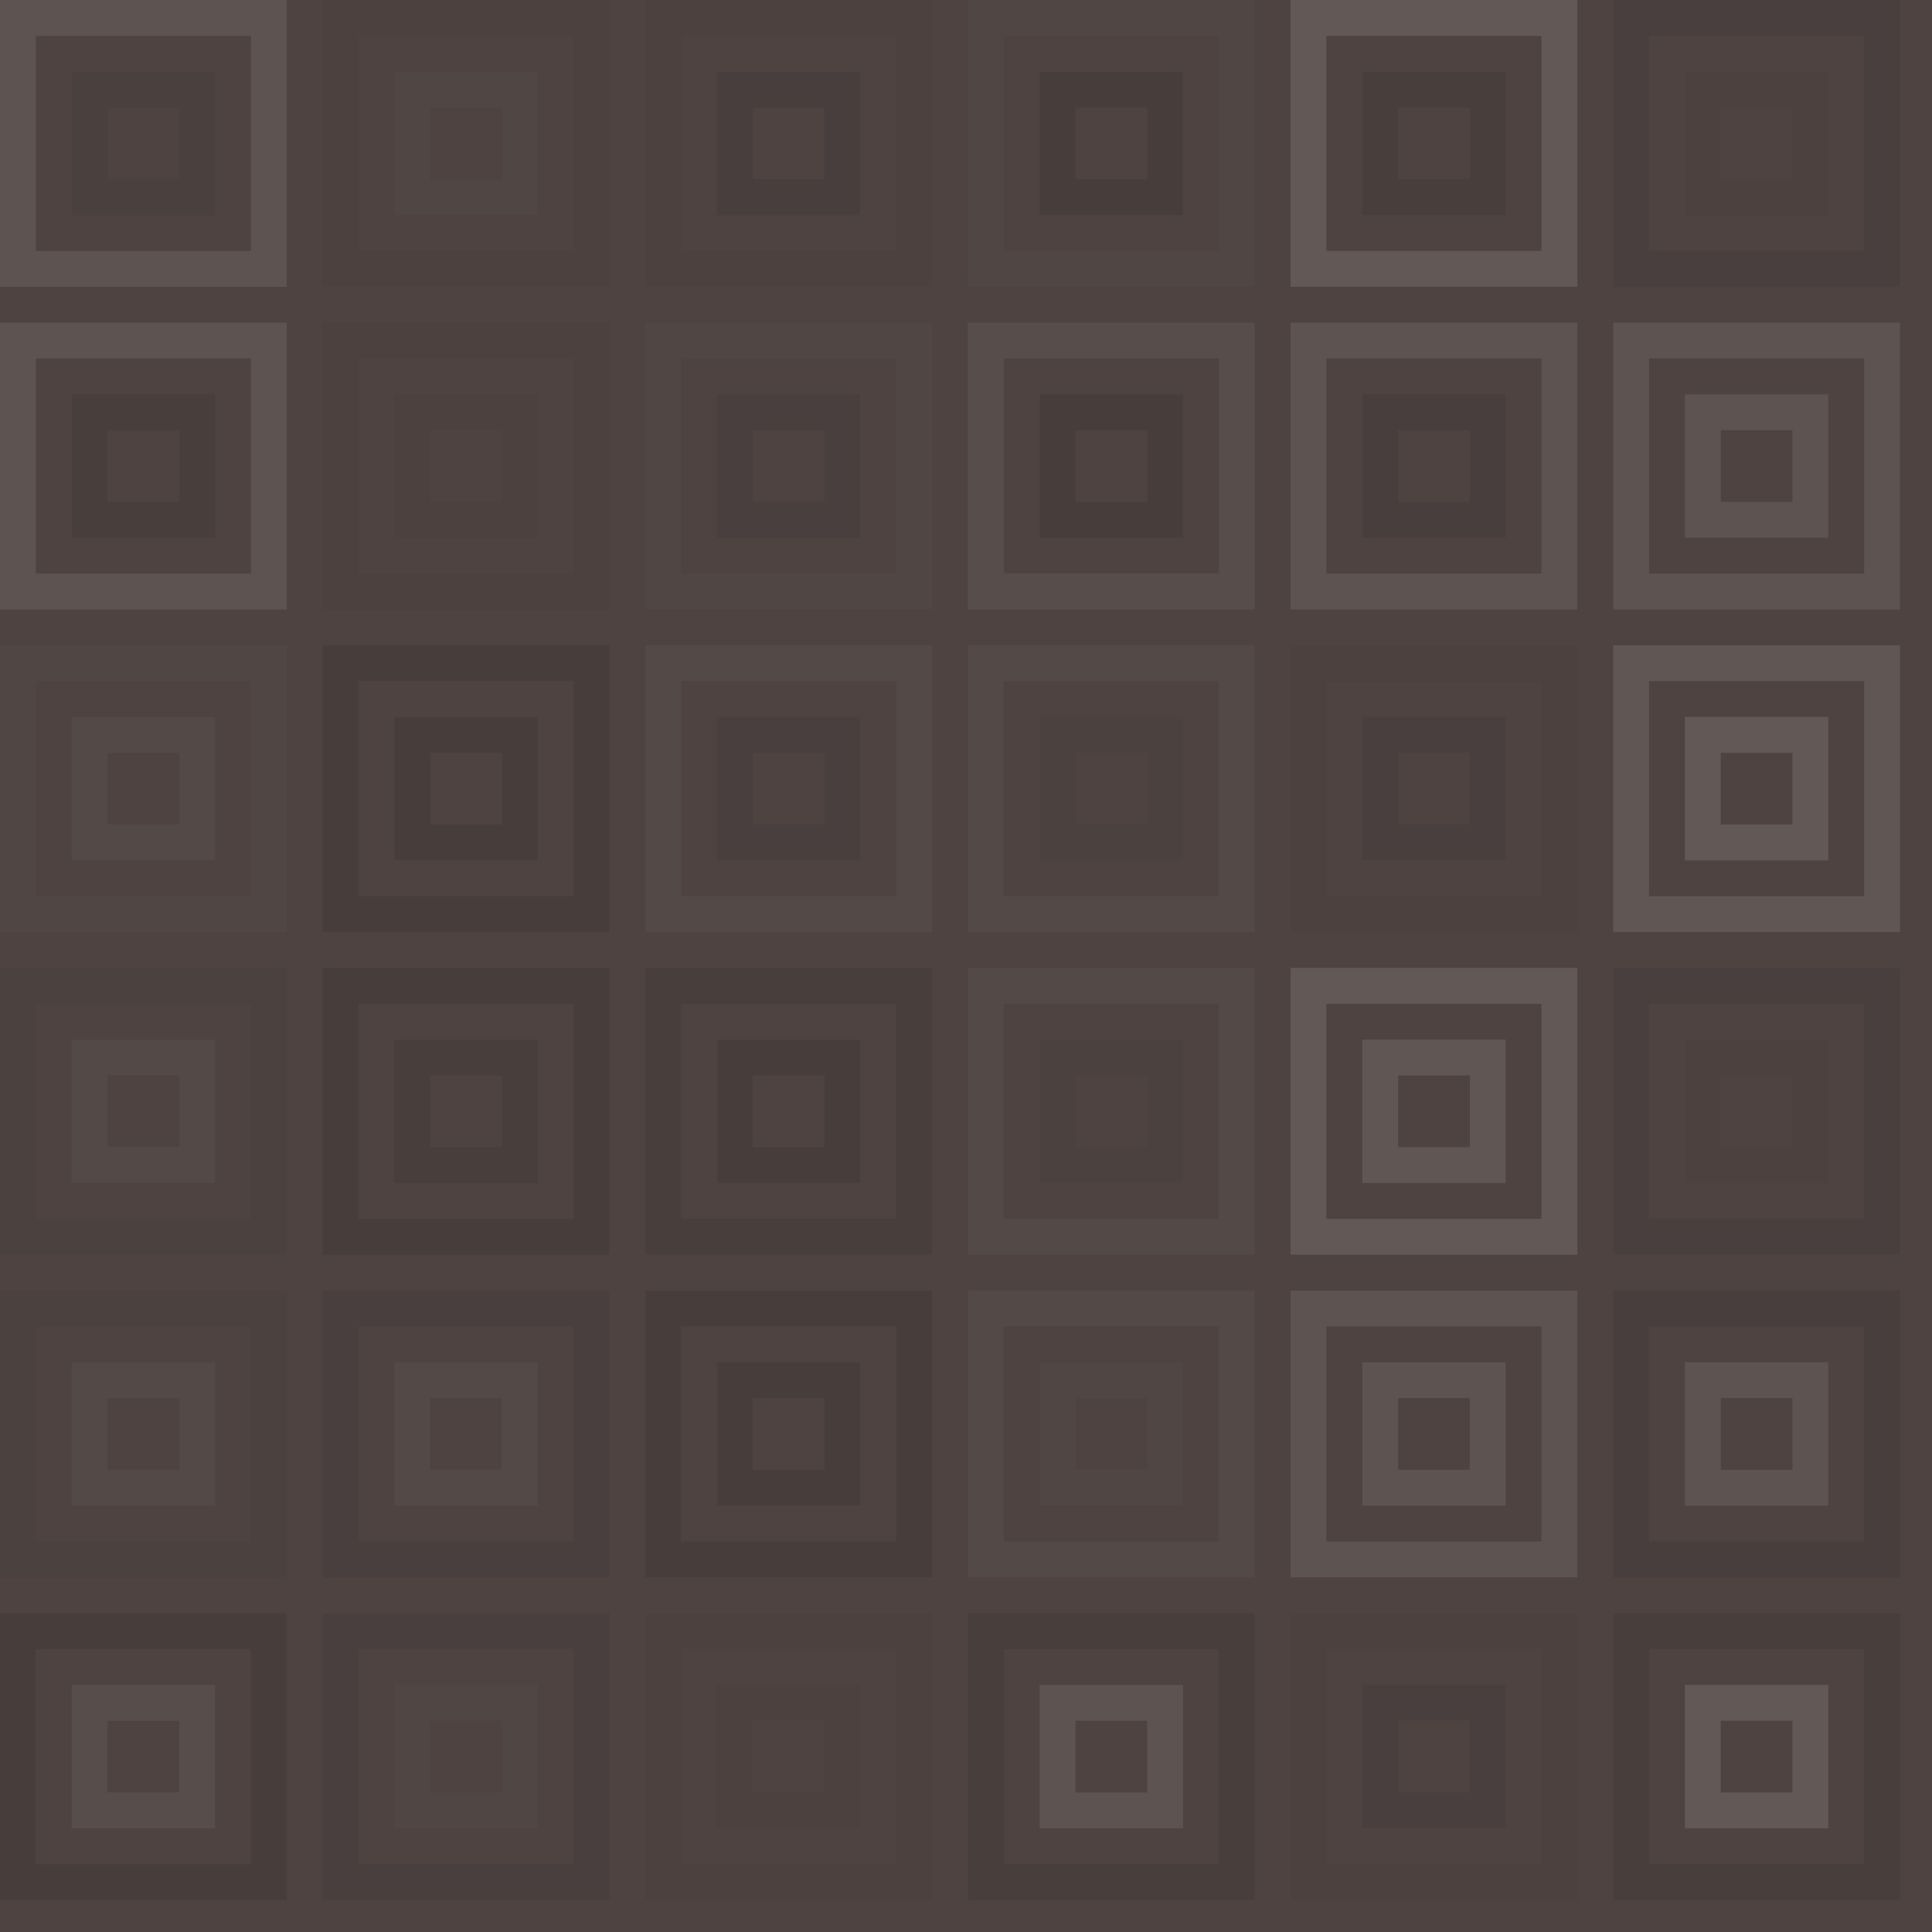 <svg xmlns="http://www.w3.org/2000/svg" width="503" height="503" viewbox="0 0 503 503" preserveAspectRatio="none"><rect x="0" y="0" width="100%" height="100%" fill="rgb(78, 67, 65)" /><rect x="4.667" y="4.667" width="65.333" height="65.333" fill="none" stroke="#ddd" style="opacity:0.107;stroke-width:9.333px;" /><rect x="23.333" y="23.333" width="28" height="28" fill="none" stroke="#222" style="opacity:0.081;stroke-width:9.333px;" /><rect x="88.667" y="4.667" width="65.333" height="65.333" fill="none" stroke="#222" style="opacity:0.046;stroke-width:9.333px;" /><rect x="107.333" y="23.333" width="28" height="28" fill="none" stroke="#ddd" style="opacity:0.02;stroke-width:9.333px;" /><rect x="172.667" y="4.667" width="65.333" height="65.333" fill="none" stroke="#222" style="opacity:0.046;stroke-width:9.333px;" /><rect x="191.333" y="23.333" width="28" height="28" fill="none" stroke="#222" style="opacity:0.115;stroke-width:9.333px;" /><rect x="256.667" y="4.667" width="65.333" height="65.333" fill="none" stroke="#ddd" style="opacity:0.02;stroke-width:9.333px;" /><rect x="275.333" y="23.333" width="28" height="28" fill="none" stroke="#222" style="opacity:0.15;stroke-width:9.333px;" /><rect x="340.667" y="4.667" width="65.333" height="65.333" fill="none" stroke="#ddd" style="opacity:0.141;stroke-width:9.333px;" /><rect x="359.333" y="23.333" width="28" height="28" fill="none" stroke="#222" style="opacity:0.133;stroke-width:9.333px;" /><rect x="424.667" y="4.667" width="65.333" height="65.333" fill="none" stroke="#222" style="opacity:0.098;stroke-width:9.333px;" /><rect x="443.333" y="23.333" width="28" height="28" fill="none" stroke="#222" style="opacity:0.046;stroke-width:9.333px;" /><rect x="4.667" y="88.667" width="65.333" height="65.333" fill="none" stroke="#ddd" style="opacity:0.107;stroke-width:9.333px;" /><rect x="23.333" y="107.333" width="28" height="28" fill="none" stroke="#222" style="opacity:0.133;stroke-width:9.333px;" /><rect x="88.667" y="88.667" width="65.333" height="65.333" fill="none" stroke="#222" style="opacity:0.029;stroke-width:9.333px;" /><rect x="107.333" y="107.333" width="28" height="28" fill="none" stroke="#222" style="opacity:0.029;stroke-width:9.333px;" /><rect x="172.667" y="88.667" width="65.333" height="65.333" fill="none" stroke="#ddd" style="opacity:0.02;stroke-width:9.333px;" /><rect x="191.333" y="107.333" width="28" height="28" fill="none" stroke="#222" style="opacity:0.098;stroke-width:9.333px;" /><rect x="256.667" y="88.667" width="65.333" height="65.333" fill="none" stroke="#ddd" style="opacity:0.072;stroke-width:9.333px;" /><rect x="275.333" y="107.333" width="28" height="28" fill="none" stroke="#222" style="opacity:0.15;stroke-width:9.333px;" /><rect x="340.667" y="88.667" width="65.333" height="65.333" fill="none" stroke="#ddd" style="opacity:0.107;stroke-width:9.333px;" /><rect x="359.333" y="107.333" width="28" height="28" fill="none" stroke="#222" style="opacity:0.115;stroke-width:9.333px;" /><rect x="424.667" y="88.667" width="65.333" height="65.333" fill="none" stroke="#ddd" style="opacity:0.107;stroke-width:9.333px;" /><rect x="443.333" y="107.333" width="28" height="28" fill="none" stroke="#ddd" style="opacity:0.107;stroke-width:9.333px;" /><rect x="4.667" y="172.667" width="65.333" height="65.333" fill="none" stroke="#ddd" style="opacity:0.02;stroke-width:9.333px;" /><rect x="23.333" y="191.333" width="28" height="28" fill="none" stroke="#ddd" style="opacity:0.037;stroke-width:9.333px;" /><rect x="88.667" y="172.667" width="65.333" height="65.333" fill="none" stroke="#222" style="opacity:0.15;stroke-width:9.333px;" /><rect x="107.333" y="191.333" width="28" height="28" fill="none" stroke="#222" style="opacity:0.15;stroke-width:9.333px;" /><rect x="172.667" y="172.667" width="65.333" height="65.333" fill="none" stroke="#ddd" style="opacity:0.037;stroke-width:9.333px;" /><rect x="191.333" y="191.333" width="28" height="28" fill="none" stroke="#222" style="opacity:0.098;stroke-width:9.333px;" /><rect x="256.667" y="172.667" width="65.333" height="65.333" fill="none" stroke="#ddd" style="opacity:0.037;stroke-width:9.333px;" /><rect x="275.333" y="191.333" width="28" height="28" fill="none" stroke="#222" style="opacity:0.063;stroke-width:9.333px;" /><rect x="340.667" y="172.667" width="65.333" height="65.333" fill="none" stroke="#222" style="opacity:0.029;stroke-width:9.333px;" /><rect x="359.333" y="191.333" width="28" height="28" fill="none" stroke="#222" style="opacity:0.098;stroke-width:9.333px;" /><rect x="424.667" y="172.667" width="65.333" height="65.333" fill="none" stroke="#ddd" style="opacity:0.124;stroke-width:9.333px;" /><rect x="443.333" y="191.333" width="28" height="28" fill="none" stroke="#ddd" style="opacity:0.141;stroke-width:9.333px;" /><rect x="4.667" y="256.667" width="65.333" height="65.333" fill="none" stroke="#222" style="opacity:0.063;stroke-width:9.333px;" /><rect x="23.333" y="275.333" width="28" height="28" fill="none" stroke="#ddd" style="opacity:0.037;stroke-width:9.333px;" /><rect x="88.667" y="256.667" width="65.333" height="65.333" fill="none" stroke="#222" style="opacity:0.15;stroke-width:9.333px;" /><rect x="107.333" y="275.333" width="28" height="28" fill="none" stroke="#222" style="opacity:0.133;stroke-width:9.333px;" /><rect x="172.667" y="256.667" width="65.333" height="65.333" fill="none" stroke="#222" style="opacity:0.133;stroke-width:9.333px;" /><rect x="191.333" y="275.333" width="28" height="28" fill="none" stroke="#222" style="opacity:0.15;stroke-width:9.333px;" /><rect x="256.667" y="256.667" width="65.333" height="65.333" fill="none" stroke="#ddd" style="opacity:0.037;stroke-width:9.333px;" /><rect x="275.333" y="275.333" width="28" height="28" fill="none" stroke="#222" style="opacity:0.063;stroke-width:9.333px;" /><rect x="340.667" y="256.667" width="65.333" height="65.333" fill="none" stroke="#ddd" style="opacity:0.141;stroke-width:9.333px;" /><rect x="359.333" y="275.333" width="28" height="28" fill="none" stroke="#ddd" style="opacity:0.124;stroke-width:9.333px;" /><rect x="424.667" y="256.667" width="65.333" height="65.333" fill="none" stroke="#222" style="opacity:0.098;stroke-width:9.333px;" /><rect x="443.333" y="275.333" width="28" height="28" fill="none" stroke="#222" style="opacity:0.029;stroke-width:9.333px;" /><rect x="4.667" y="340.667" width="65.333" height="65.333" fill="none" stroke="#222" style="opacity:0.063;stroke-width:9.333px;" /><rect x="23.333" y="359.333" width="28" height="28" fill="none" stroke="#ddd" style="opacity:0.037;stroke-width:9.333px;" /><rect x="88.667" y="340.667" width="65.333" height="65.333" fill="none" stroke="#222" style="opacity:0.098;stroke-width:9.333px;" /><rect x="107.333" y="359.333" width="28" height="28" fill="none" stroke="#ddd" style="opacity:0.037;stroke-width:9.333px;" /><rect x="172.667" y="340.667" width="65.333" height="65.333" fill="none" stroke="#222" style="opacity:0.15;stroke-width:9.333px;" /><rect x="191.333" y="359.333" width="28" height="28" fill="none" stroke="#222" style="opacity:0.15;stroke-width:9.333px;" /><rect x="256.667" y="340.667" width="65.333" height="65.333" fill="none" stroke="#ddd" style="opacity:0.037;stroke-width:9.333px;" /><rect x="275.333" y="359.333" width="28" height="28" fill="none" stroke="#ddd" style="opacity:0.02;stroke-width:9.333px;" /><rect x="340.667" y="340.667" width="65.333" height="65.333" fill="none" stroke="#ddd" style="opacity:0.107;stroke-width:9.333px;" /><rect x="359.333" y="359.333" width="28" height="28" fill="none" stroke="#ddd" style="opacity:0.107;stroke-width:9.333px;" /><rect x="424.667" y="340.667" width="65.333" height="65.333" fill="none" stroke="#222" style="opacity:0.115;stroke-width:9.333px;" /><rect x="443.333" y="359.333" width="28" height="28" fill="none" stroke="#ddd" style="opacity:0.107;stroke-width:9.333px;" /><rect x="4.667" y="424.667" width="65.333" height="65.333" fill="none" stroke="#222" style="opacity:0.15;stroke-width:9.333px;" /><rect x="23.333" y="443.333" width="28" height="28" fill="none" stroke="#ddd" style="opacity:0.072;stroke-width:9.333px;" /><rect x="88.667" y="424.667" width="65.333" height="65.333" fill="none" stroke="#222" style="opacity:0.098;stroke-width:9.333px;" /><rect x="107.333" y="443.333" width="28" height="28" fill="none" stroke="#ddd" style="opacity:0.02;stroke-width:9.333px;" /><rect x="172.667" y="424.667" width="65.333" height="65.333" fill="none" stroke="#222" style="opacity:0.029;stroke-width:9.333px;" /><rect x="191.333" y="443.333" width="28" height="28" fill="none" stroke="#222" style="opacity:0.029;stroke-width:9.333px;" /><rect x="256.667" y="424.667" width="65.333" height="65.333" fill="none" stroke="#222" style="opacity:0.133;stroke-width:9.333px;" /><rect x="275.333" y="443.333" width="28" height="28" fill="none" stroke="#ddd" style="opacity:0.107;stroke-width:9.333px;" /><rect x="340.667" y="424.667" width="65.333" height="65.333" fill="none" stroke="#222" style="opacity:0.046;stroke-width:9.333px;" /><rect x="359.333" y="443.333" width="28" height="28" fill="none" stroke="#222" style="opacity:0.098;stroke-width:9.333px;" /><rect x="424.667" y="424.667" width="65.333" height="65.333" fill="none" stroke="#222" style="opacity:0.133;stroke-width:9.333px;" /><rect x="443.333" y="443.333" width="28" height="28" fill="none" stroke="#ddd" style="opacity:0.141;stroke-width:9.333px;" /></svg>